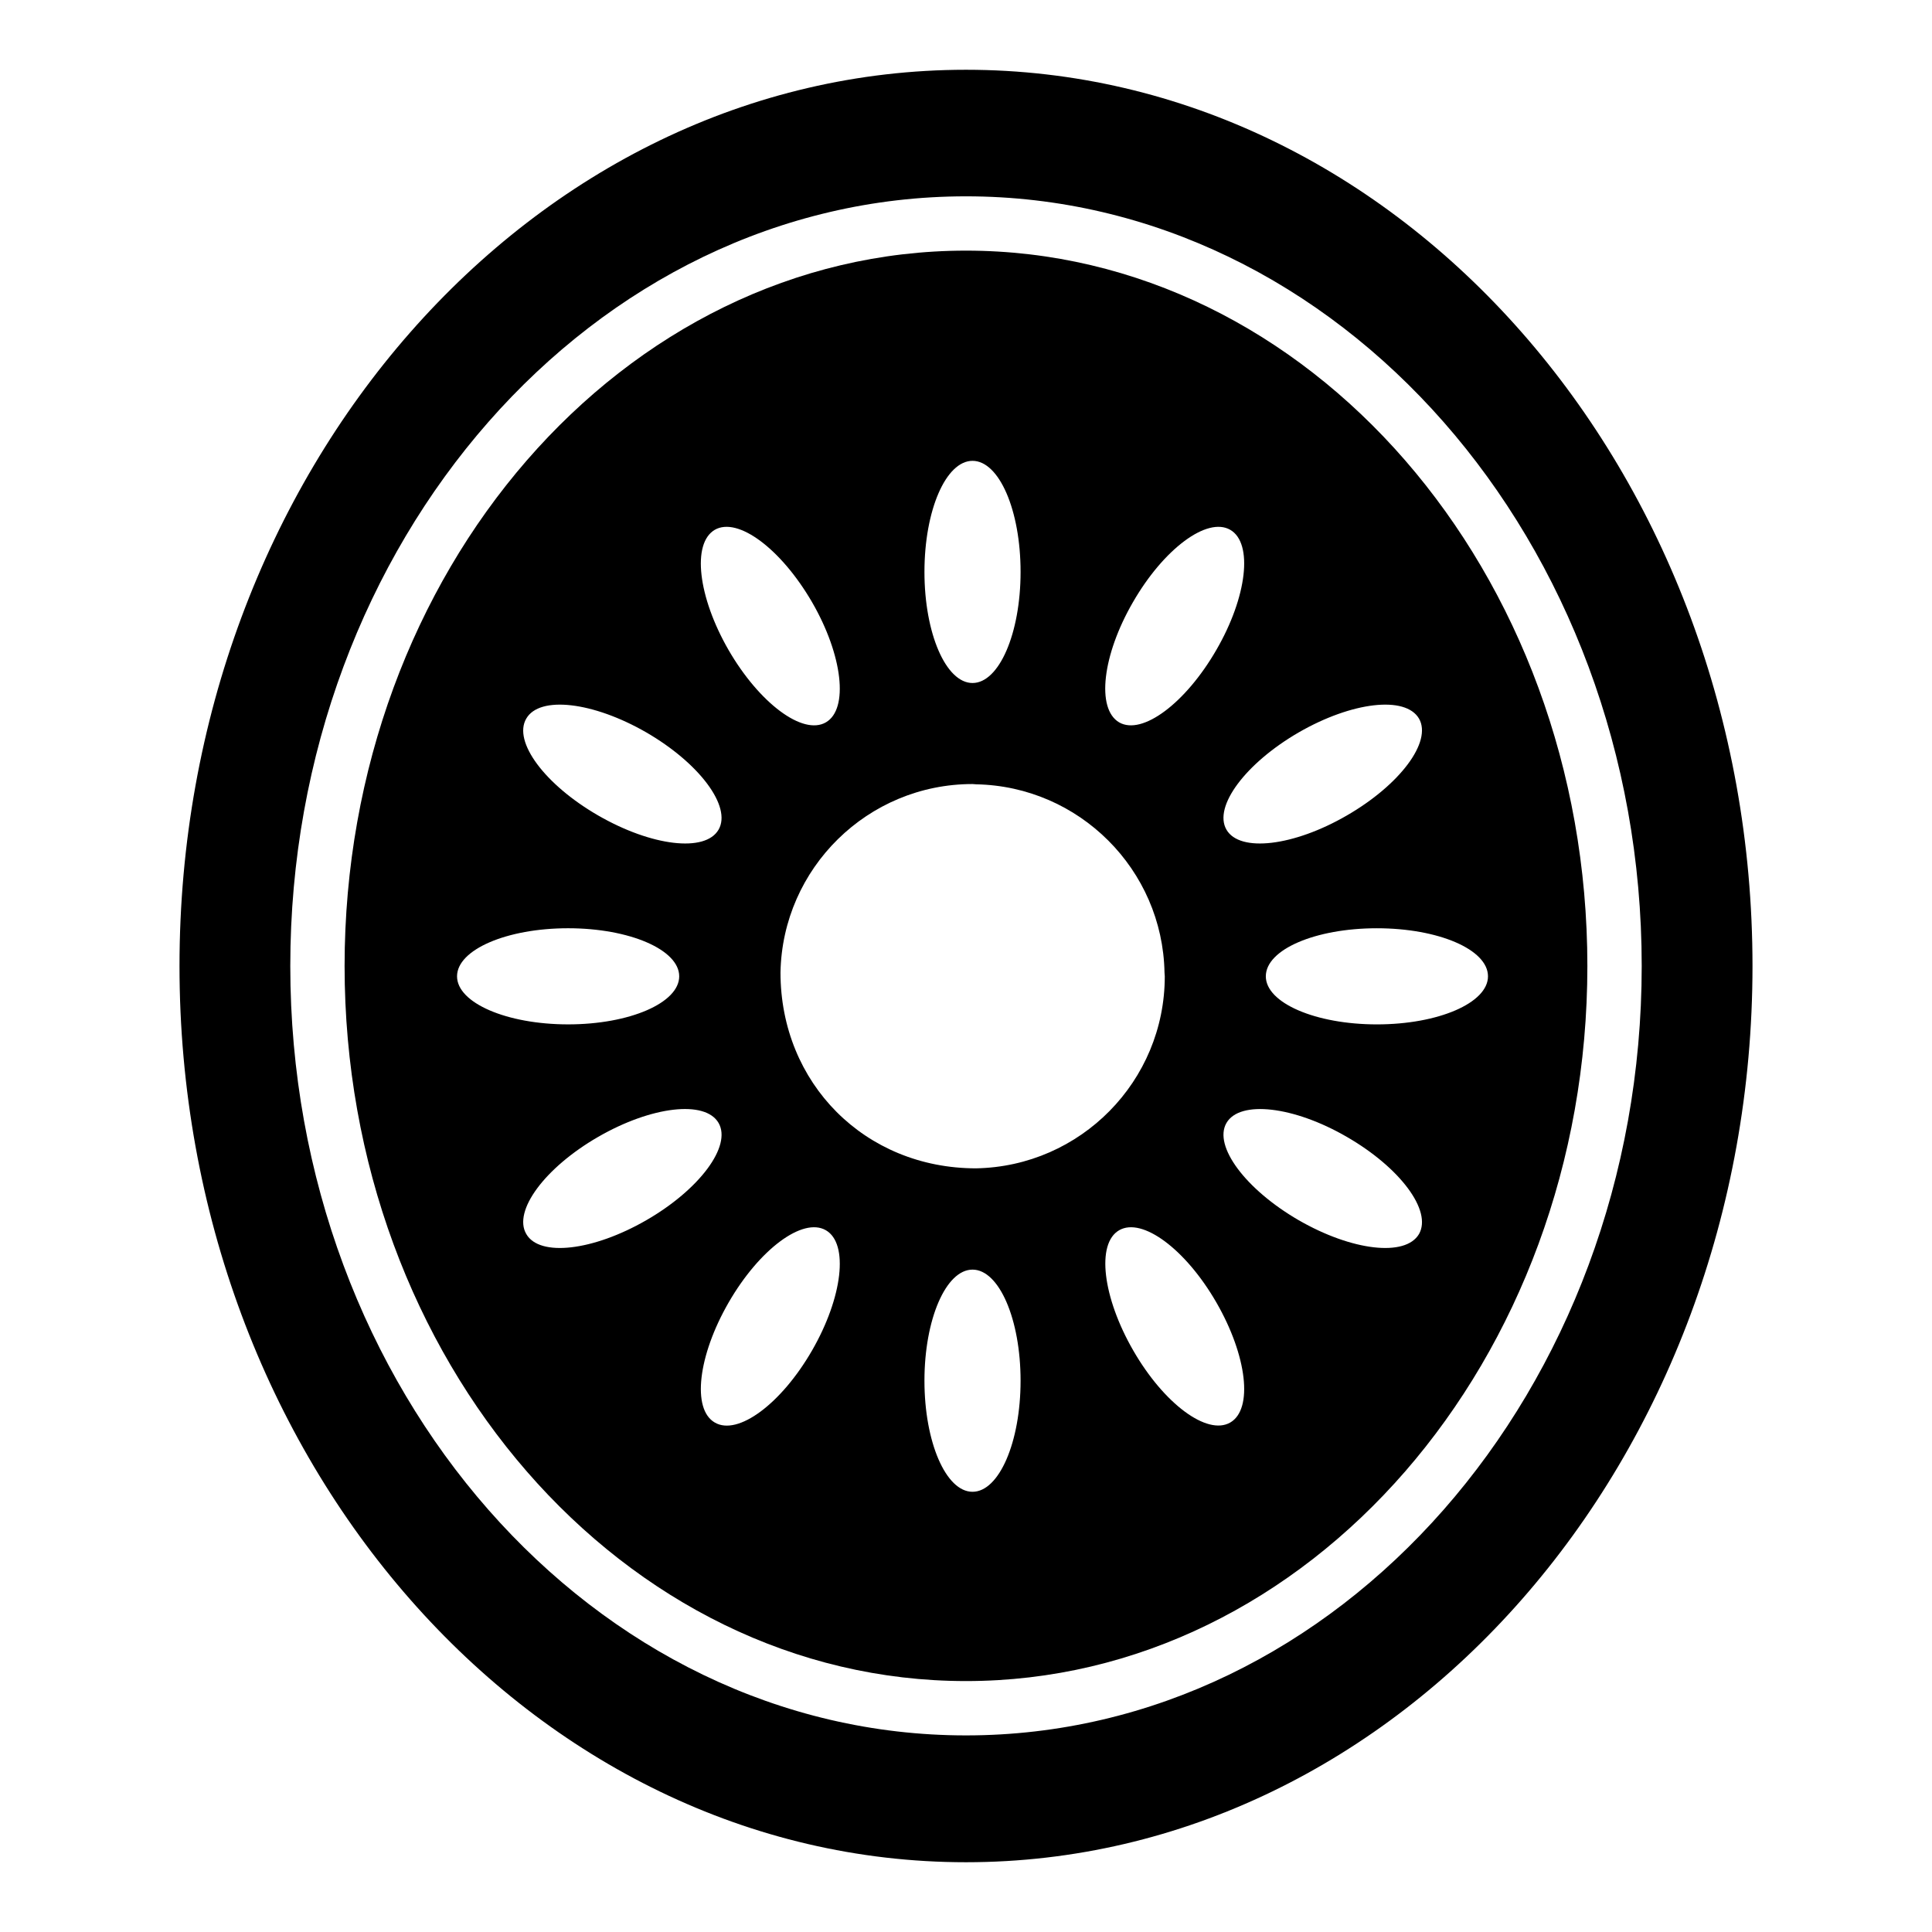 <?xml version="1.0" encoding="UTF-8"?>
<!-- Uploaded to: ICON Repo, www.iconrepo.com, Generator: ICON Repo Mixer Tools -->
<svg fill="#000000" width="800px" height="800px" version="1.1" viewBox="144 144 512 512" xmlns="http://www.w3.org/2000/svg">
 <g>
  <path d="m400 210.42c-90.832 0-164.68 85.07-164.68 189.58 0 104.5 73.844 189.5 164.67 189.5 90.832 0 164.68-85 164.68-189.5 0-104.51-73.844-189.58-164.67-189.58zm88.164 127.68c14.105-8.133 28.285-9.789 31.883-3.672 3.527 6.117-5.039 17.562-19.145 25.695-14.035 8.133-28.355 9.859-31.883 3.742-3.527-6.117 5.109-17.633 19.145-25.766zm-43.902-34.547c8.133-14.105 19.648-22.672 25.766-19.145 6.117 3.527 4.461 17.777-3.672 31.812-8.133 14.105-19.648 22.742-25.766 19.215-6.117-3.598-4.461-17.848 3.672-31.883zm-42.535-37.426c7.055 0 12.738 13.098 12.738 29.438 0 16.266-5.688 29.438-12.738 29.438-7.055 0-12.738-13.172-12.738-29.438 0-16.34 5.684-29.438 12.738-29.438zm-68.305 18.281c6.117-3.527 17.562 5.039 25.766 19.145 8.133 14.035 9.789 28.355 3.672 31.883s-17.633-5.109-25.766-19.145c-8.133-14.105-9.789-28.285-3.672-31.883zm-49.949 50.02c3.527-6.117 17.707-4.461 31.812 3.672 14.035 8.133 22.672 19.648 19.145 25.766-3.527 6.117-17.777 4.391-31.883-3.742s-22.672-19.574-19.074-25.695zm-18.352 68.305c0-7.055 13.172-12.738 29.438-12.738s29.438 5.688 29.438 12.738c0 7.055-13.172 12.738-29.438 12.738s-29.438-5.684-29.438-12.738zm50.164 64.633c-14.105 8.133-28.285 9.789-31.812 3.668-3.598-6.117 4.965-17.633 19.074-25.766 14.105-8.133 28.355-9.789 31.883-3.672 3.527 6.117-5.035 17.633-19.145 25.77zm43.906 34.543c-8.133 14.105-19.648 22.672-25.766 19.074-6.117-3.527-4.461-17.707 3.672-31.812 8.133-14.105 19.648-22.672 25.766-19.145 6.113 3.527 4.461 17.777-3.672 31.883zm-8.352-100.18c0.504-27.637 23.102-49.949 50.883-49.949 0.359 0 0.648 0.07 0.938 0.07 27.352 0.504 49.445 22.598 49.949 49.879 0 0.359 0.07 0.648 0.07 1.008 0 27.781-22.312 50.383-50.02 50.883-29.438 0-51.82-22.547-51.82-51.891zm50.887 137.61c-7.055 0-12.738-13.172-12.738-29.438s5.688-29.438 12.738-29.438c7.055 0 12.738 13.172 12.738 29.438s-5.688 29.438-12.738 29.438zm68.301-18.355c-6.117 3.527-17.562-4.965-25.695-19.074-8.133-14.105-9.859-28.355-3.742-31.883 6.117-3.527 17.633 5.039 25.766 19.145 8.137 14.109 9.789 28.285 3.672 31.812zm50.023-49.949c-3.598 6.117-17.777 4.465-31.883-3.668-14.035-8.133-22.672-19.648-19.145-25.766 3.527-6.117 17.848-4.461 31.883 3.672 14.105 8.129 22.668 19.574 19.145 25.762zm-11.156-55.562c-16.266 0-29.438-5.688-29.438-12.738 0-7.125 13.172-12.738 29.438-12.738s29.438 5.613 29.438 12.738c0 7.055-13.172 12.738-29.438 12.738z"/>
  <path d="m400 162.49c-114.94 0-208.43 106.52-208.43 237.51 0 130.92 93.492 237.51 208.43 237.51s208.43-106.59 208.43-237.51c0-130.99-93.496-237.51-208.43-237.51zm0 441.41c-98.746 0-179.07-91.477-179.07-203.9-0.004-112.5 80.316-203.97 179.07-203.97 98.746 0 179.07 91.477 179.07 203.97 0 112.42-80.32 203.9-179.07 203.9z"/>
 </g>
</svg>